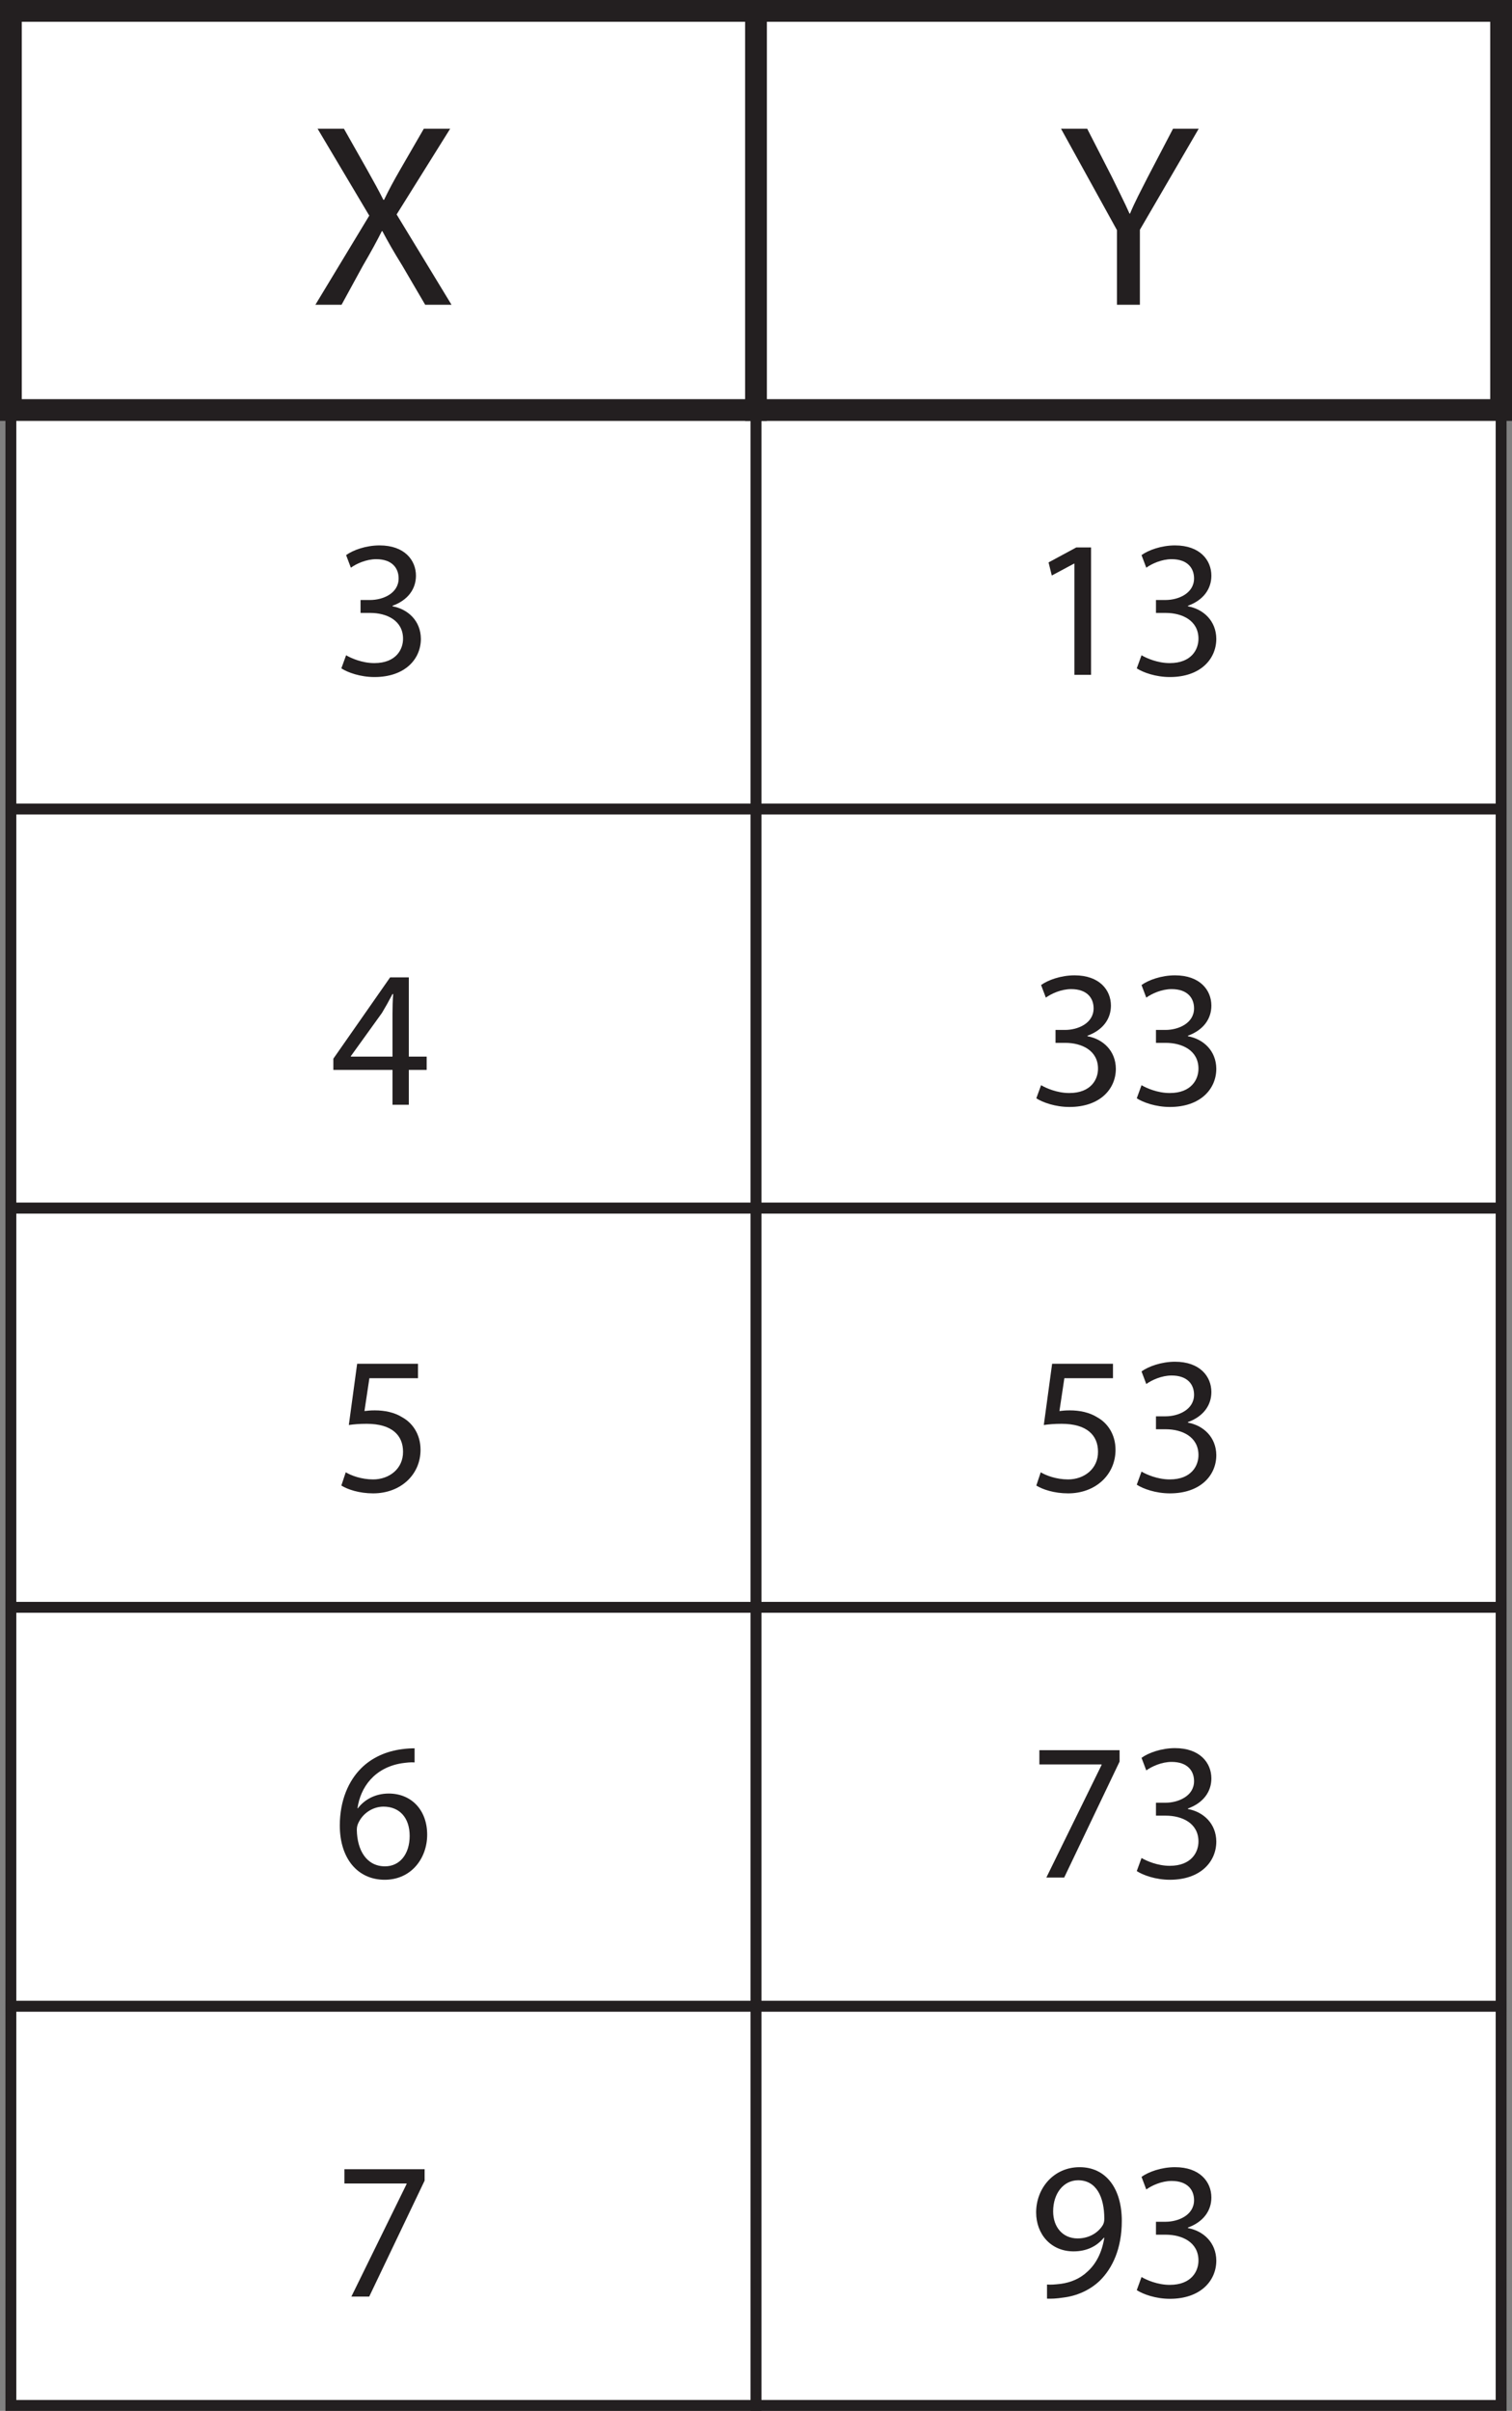 <?xml version="1.0" encoding="UTF-8"?>
<svg xmlns="http://www.w3.org/2000/svg" xmlns:xlink="http://www.w3.org/1999/xlink" width="139pt" height="221.5pt" viewBox="0 0 139 221.5" version="1.1">
<rect x="0" y="0" width="139" height="221.5" fill="#808080" stroke="none"/>
<defs>
<g>
<symbol overflow="visible" id="glyph0-0">
<path style="stroke:none;" d="M 0 0 L 12 0 L 12 -16.797 L 0 -16.797 Z M 6 -9.484 L 1.922 -15.594 L 10.078 -15.594 Z M 6.719 -8.406 L 10.797 -14.516 L 10.797 -2.281 Z M 1.922 -1.203 L 6 -7.312 L 10.078 -1.203 Z M 1.203 -14.516 L 5.281 -8.406 L 1.203 -2.281 Z M 1.203 -14.516 "/>
</symbol>
<symbol overflow="visible" id="glyph0-1">
<path style="stroke:none;" d="M 13.109 0 L 8.062 -8.297 L 12.984 -16.172 L 10.562 -16.172 L 8.375 -12.391 C 7.781 -11.359 7.375 -10.609 6.906 -9.641 L 6.844 -9.641 C 6.406 -10.516 5.953 -11.328 5.359 -12.391 L 3.219 -16.172 L 0.797 -16.172 L 5.547 -8.188 L 0.594 0 L 3 0 L 4.938 -3.547 C 5.766 -4.969 6.234 -5.828 6.703 -6.766 L 6.75 -6.766 C 7.25 -5.828 7.75 -4.938 8.594 -3.578 L 10.688 0 Z M 13.109 0 "/>
</symbol>
<symbol overflow="visible" id="glyph0-2">
<path style="stroke:none;" d="M 7.531 0 L 7.531 -6.891 L 12.938 -16.172 L 10.578 -16.172 L 8.25 -11.719 C 7.625 -10.484 7.062 -9.438 6.625 -8.375 L 6.578 -8.375 C 6.078 -9.5 5.562 -10.484 4.969 -11.719 L 2.688 -16.172 L 0.281 -16.172 L 5.422 -6.859 L 5.422 0 Z M 7.531 0 "/>
</symbol>
<symbol overflow="visible" id="glyph1-0">
<path style="stroke:none;" d="M 0 0 L 9 0 L 9 -12.594 L 0 -12.594 Z M 4.5 -7.109 L 1.438 -11.703 L 7.562 -11.703 Z M 5.047 -6.297 L 8.094 -10.891 L 8.094 -1.703 Z M 1.438 -0.906 L 4.5 -5.484 L 7.562 -0.906 Z M 0.906 -10.891 L 3.953 -6.297 L 0.906 -1.703 Z M 0.906 -10.891 "/>
</symbol>
<symbol overflow="visible" id="glyph1-1">
<path style="stroke:none;" d="M 0.75 -0.594 C 1.328 -0.219 2.484 0.203 3.797 0.203 C 6.594 0.203 8.062 -1.438 8.062 -3.312 C 8.047 -4.953 6.891 -6.031 5.453 -6.297 L 5.453 -6.344 C 6.875 -6.859 7.609 -7.891 7.609 -9.109 C 7.609 -10.531 6.562 -11.891 4.266 -11.891 C 3 -11.891 1.812 -11.453 1.188 -11 L 1.625 -9.844 C 2.125 -10.203 3.031 -10.625 3.953 -10.625 C 5.422 -10.625 6.016 -9.797 6.016 -8.859 C 6.016 -7.469 4.547 -6.875 3.406 -6.875 L 2.516 -6.875 L 2.516 -5.688 L 3.406 -5.688 C 4.938 -5.688 6.406 -4.984 6.422 -3.344 C 6.438 -2.359 5.797 -1.078 3.781 -1.078 C 2.656 -1.078 1.641 -1.531 1.188 -1.797 Z M 0.75 -0.594 "/>
</symbol>
<symbol overflow="visible" id="glyph1-2">
<path style="stroke:none;" d="M 7.203 0 L 7.203 -3.203 L 8.844 -3.203 L 8.844 -4.422 L 7.203 -4.422 L 7.203 -11.703 L 5.484 -11.703 L 0.266 -4.234 L 0.266 -3.203 L 5.703 -3.203 L 5.703 0 Z M 1.875 -4.422 L 1.875 -4.469 L 4.734 -8.438 C 5.062 -8.984 5.344 -9.484 5.703 -10.172 L 5.766 -10.172 C 5.719 -9.562 5.703 -8.953 5.703 -8.328 L 5.703 -4.422 Z M 1.875 -4.422 "/>
</symbol>
<symbol overflow="visible" id="glyph1-3">
<path style="stroke:none;" d="M 7.797 -11.703 L 2.203 -11.703 L 1.438 -6.078 C 1.875 -6.141 2.391 -6.188 3.078 -6.188 C 5.406 -6.188 6.422 -5.125 6.422 -3.625 C 6.438 -2.047 5.141 -1.078 3.672 -1.078 C 2.594 -1.078 1.641 -1.438 1.156 -1.734 L 0.75 -0.516 C 1.328 -0.156 2.391 0.203 3.672 0.203 C 6.203 0.203 8.031 -1.516 8.031 -3.797 C 8.031 -5.25 7.266 -6.281 6.359 -6.781 C 5.641 -7.234 4.75 -7.422 3.828 -7.422 C 3.406 -7.422 3.156 -7.391 2.875 -7.359 L 3.328 -10.375 L 7.797 -10.375 Z M 7.797 -11.703 "/>
</symbol>
<symbol overflow="visible" id="glyph1-4">
<path style="stroke:none;" d="M 7.484 -11.875 C 7.203 -11.875 6.797 -11.859 6.344 -11.797 C 4.859 -11.609 3.562 -11.016 2.594 -10.062 C 1.422 -8.906 0.609 -7.094 0.609 -4.781 C 0.609 -1.75 2.25 0.203 4.734 0.203 C 7.188 0.203 8.641 -1.781 8.641 -3.938 C 8.641 -6.203 7.188 -7.719 5.109 -7.719 C 3.812 -7.719 2.828 -7.109 2.266 -6.359 L 2.234 -6.359 C 2.5 -8.297 3.797 -10.094 6.297 -10.5 C 6.75 -10.562 7.156 -10.609 7.484 -10.578 Z M 4.766 -1.031 C 3.094 -1.031 2.203 -2.469 2.172 -4.391 C 2.172 -4.688 2.25 -4.891 2.344 -5.078 C 2.766 -5.938 3.672 -6.516 4.625 -6.516 C 6.078 -6.516 7.031 -5.516 7.031 -3.828 C 7.031 -2.156 6.125 -1.031 4.766 -1.031 Z M 4.766 -1.031 "/>
</symbol>
<symbol overflow="visible" id="glyph1-5">
<path style="stroke:none;" d="M 1.031 -11.703 L 1.031 -10.391 L 6.75 -10.391 L 6.75 -10.344 L 1.672 0 L 3.312 0 L 8.406 -10.656 L 8.406 -11.703 Z M 1.031 -11.703 "/>
</symbol>
<symbol overflow="visible" id="glyph1-6">
<path style="stroke:none;" d="M 4.25 0 L 5.781 0 L 5.781 -11.703 L 4.422 -11.703 L 1.875 -10.328 L 2.172 -9.125 L 4.219 -10.219 L 4.25 -10.219 Z M 4.25 0 "/>
</symbol>
<symbol overflow="visible" id="glyph1-7">
<path style="stroke:none;" d="M 1.734 0.188 C 2.109 0.203 2.609 0.188 3.188 0.094 C 4.453 -0.047 5.688 -0.594 6.594 -1.469 C 7.734 -2.594 8.609 -4.391 8.609 -6.953 C 8.609 -9.969 7.125 -11.891 4.734 -11.891 C 2.344 -11.891 0.734 -9.953 0.734 -7.734 C 0.734 -5.734 2.094 -4.156 4.172 -4.156 C 5.359 -4.156 6.297 -4.609 6.953 -5.406 L 7 -5.406 C 6.781 -4.031 6.234 -3 5.453 -2.297 C 4.781 -1.656 3.922 -1.297 3 -1.172 C 2.469 -1.109 2.062 -1.078 1.734 -1.109 Z M 4.594 -10.688 C 6.266 -10.688 7 -9.156 7 -7.156 C 7 -6.891 6.953 -6.734 6.859 -6.562 C 6.438 -5.875 5.609 -5.344 4.547 -5.344 C 3.188 -5.344 2.297 -6.375 2.297 -7.828 C 2.297 -9.5 3.266 -10.688 4.594 -10.688 Z M 4.594 -10.688 "/>
</symbol>
</g>
<clipPath id="clip1">
  <path d="M 0 183 L 70 183 L 70 221.5 L 0 221.5 Z M 0 183 "/>
</clipPath>
<clipPath id="clip2">
  <path d="M 69 183 L 139 183 L 139 221.5 L 69 221.5 Z M 69 183 "/>
</clipPath>
<clipPath id="clip3">
  <rect x="0" y="0" width="15" height="27"/>
</clipPath>
<g id="surface5" clip-path="url(#clip3)">
<g style="fill:rgb(13.699%,12.199%,12.5%);fill-opacity:1;">
  <use xlink:href="#glyph0-1" x="0.4" y="21"/>
</g>
</g>
<clipPath id="clip5">
  <path d="M 0.262 4 L 13.242 4 L 13.242 21 L 0.262 21 Z M 0.262 4 "/>
</clipPath>
<clipPath id="clip4">
  <rect x="0" y="0" width="14" height="27"/>
</clipPath>
<g id="surface8" clip-path="url(#clip4)">
<g clip-path="url(#clip5)" clip-rule="nonzero">
<g style="fill:rgb(13.699%,12.199%,12.5%);fill-opacity:1;">
  <use xlink:href="#glyph0-2" x="0.26" y="21"/>
</g>
</g>
</g>
<clipPath id="clip6">
  <rect x="0" y="0" width="10" height="21"/>
</clipPath>
<g id="surface11" clip-path="url(#clip6)">
<g style="fill:rgb(13.699%,12.199%,12.5%);fill-opacity:1;">
  <use xlink:href="#glyph1-1" x="0.63" y="16"/>
</g>
</g>
<clipPath id="clip8">
  <path d="M 0.379 3 L 9.613 3 L 9.613 16 L 0.379 16 Z M 0.379 3 "/>
</clipPath>
<clipPath id="clip7">
  <rect x="0" y="0" width="10" height="20"/>
</clipPath>
<g id="surface14" clip-path="url(#clip7)">
<g clip-path="url(#clip8)" clip-rule="nonzero">
<g style="fill:rgb(13.699%,12.199%,12.5%);fill-opacity:1;">
  <use xlink:href="#glyph1-2" x="0.38" y="15.5"/>
</g>
</g>
</g>
<clipPath id="clip9">
  <rect x="0" y="0" width="10" height="21"/>
</clipPath>
<g id="surface17" clip-path="url(#clip9)">
<g style="fill:rgb(13.699%,12.199%,12.5%);fill-opacity:1;">
  <use xlink:href="#glyph1-3" x="0.63" y="16"/>
</g>
</g>
<clipPath id="clip11">
  <path d="M 1 3 L 9.863 3 L 9.863 16 L 1 16 Z M 1 3 "/>
</clipPath>
<clipPath id="clip10">
  <rect x="0" y="0" width="10" height="20"/>
</clipPath>
<g id="surface20" clip-path="url(#clip10)">
<g clip-path="url(#clip11)" clip-rule="nonzero">
<g style="fill:rgb(13.699%,12.199%,12.5%);fill-opacity:1;">
  <use xlink:href="#glyph1-4" x="0.63" y="15.5"/>
</g>
</g>
</g>
<clipPath id="clip13">
  <path d="M 1 4 L 9.863 4 L 9.863 16 L 1 16 Z M 1 4 "/>
</clipPath>
<clipPath id="clip12">
  <rect x="0" y="0" width="10" height="21"/>
</clipPath>
<g id="surface23" clip-path="url(#clip12)">
<g clip-path="url(#clip13)" clip-rule="nonzero">
<g style="fill:rgb(13.699%,12.199%,12.5%);fill-opacity:1;">
  <use xlink:href="#glyph1-5" x="0.63" y="16"/>
</g>
</g>
</g>
<clipPath id="clip14">
  <rect x="0" y="0" width="19" height="21"/>
</clipPath>
<g id="surface26" clip-path="url(#clip14)">
<g style="fill:rgb(13.699%,12.199%,12.5%);fill-opacity:1;">
  <use xlink:href="#glyph1-6" x="0.52" y="16"/>
  <use xlink:href="#glyph1-1" x="9.754" y="16"/>
</g>
</g>
<clipPath id="clip15">
  <rect x="0" y="0" width="19" height="20"/>
</clipPath>
<g id="surface29" clip-path="url(#clip15)">
<g style="fill:rgb(13.699%,12.199%,12.5%);fill-opacity:1;">
  <use xlink:href="#glyph1-1" x="0.52" y="15.5"/>
  <use xlink:href="#glyph1-1" x="9.754" y="15.5"/>
</g>
</g>
<clipPath id="clip16">
  <rect x="0" y="0" width="19" height="21"/>
</clipPath>
<g id="surface32" clip-path="url(#clip16)">
<g style="fill:rgb(13.699%,12.199%,12.5%);fill-opacity:1;">
  <use xlink:href="#glyph1-3" x="0.52" y="16"/>
  <use xlink:href="#glyph1-1" x="9.754" y="16"/>
</g>
</g>
<clipPath id="clip17">
  <rect x="0" y="0" width="19" height="20"/>
</clipPath>
<g id="surface35" clip-path="url(#clip17)">
<g style="fill:rgb(13.699%,12.199%,12.5%);fill-opacity:1;">
  <use xlink:href="#glyph1-5" x="0.52" y="15.5"/>
  <use xlink:href="#glyph1-1" x="9.754" y="15.5"/>
</g>
</g>
<clipPath id="clip18">
  <rect x="0" y="0" width="19" height="21"/>
</clipPath>
<g id="surface38" clip-path="url(#clip18)">
<g style="fill:rgb(13.699%,12.199%,12.5%);fill-opacity:1;">
  <use xlink:href="#glyph1-7" x="0.52" y="16"/>
  <use xlink:href="#glyph1-1" x="9.754" y="16"/>
</g>
</g>
</defs>
<g id="surface1">
<path style="fill-rule:nonzero;fill:rgb(100%,100%,100%);fill-opacity:1;stroke-width:1;stroke-linecap:butt;stroke-linejoin:miter;stroke:rgb(13.699%,12.199%,12.5%);stroke-opacity:1;stroke-miterlimit:10;" d="M 1 183.828 L 69.5 183.828 L 69.5 147.16 L 1 147.16 Z M 1 183.828 " transform="matrix(1,0,0,-1,0,221.5)"/>
<path style="fill-rule:nonzero;fill:rgb(100%,100%,100%);fill-opacity:1;stroke-width:1;stroke-linecap:butt;stroke-linejoin:miter;stroke:rgb(13.699%,12.199%,12.5%);stroke-opacity:1;stroke-miterlimit:10;" d="M 69.5 183.828 L 138 183.828 L 138 147.16 L 69.5 147.16 Z M 69.5 183.828 " transform="matrix(1,0,0,-1,0,221.5)"/>
<path style="fill-rule:nonzero;fill:rgb(100%,100%,100%);fill-opacity:1;stroke-width:1;stroke-linecap:butt;stroke-linejoin:miter;stroke:rgb(13.699%,12.199%,12.5%);stroke-opacity:1;stroke-miterlimit:10;" d="M 1 147.172 L 69.5 147.172 L 69.5 110.5 L 1 110.5 Z M 1 147.172 " transform="matrix(1,0,0,-1,0,221.5)"/>
<path style="fill-rule:nonzero;fill:rgb(100%,100%,100%);fill-opacity:1;stroke-width:1;stroke-linecap:butt;stroke-linejoin:miter;stroke:rgb(13.699%,12.199%,12.5%);stroke-opacity:1;stroke-miterlimit:10;" d="M 69.5 147.172 L 138 147.172 L 138 110.5 L 69.5 110.5 Z M 69.5 147.172 " transform="matrix(1,0,0,-1,0,221.5)"/>
<path style="fill-rule:nonzero;fill:rgb(100%,100%,100%);fill-opacity:1;stroke-width:1;stroke-linecap:butt;stroke-linejoin:miter;stroke:rgb(13.699%,12.199%,12.5%);stroke-opacity:1;stroke-miterlimit:10;" d="M 1 110.5 L 69.5 110.5 L 69.5 73.828 L 1 73.828 Z M 1 110.5 " transform="matrix(1,0,0,-1,0,221.5)"/>
<path style="fill-rule:nonzero;fill:rgb(100%,100%,100%);fill-opacity:1;stroke-width:1;stroke-linecap:butt;stroke-linejoin:miter;stroke:rgb(13.699%,12.199%,12.5%);stroke-opacity:1;stroke-miterlimit:10;" d="M 69.5 110.5 L 138 110.5 L 138 73.828 L 69.5 73.828 Z M 69.5 110.5 " transform="matrix(1,0,0,-1,0,221.5)"/>
<path style="fill-rule:nonzero;fill:rgb(100%,100%,100%);fill-opacity:1;stroke-width:1;stroke-linecap:butt;stroke-linejoin:miter;stroke:rgb(13.699%,12.199%,12.5%);stroke-opacity:1;stroke-miterlimit:10;" d="M 1 73.828 L 69.5 73.828 L 69.5 37.16 L 1 37.16 Z M 1 73.828 " transform="matrix(1,0,0,-1,0,221.5)"/>
<path style="fill-rule:nonzero;fill:rgb(100%,100%,100%);fill-opacity:1;stroke-width:1;stroke-linecap:butt;stroke-linejoin:miter;stroke:rgb(13.699%,12.199%,12.5%);stroke-opacity:1;stroke-miterlimit:10;" d="M 69.5 73.828 L 138 73.828 L 138 37.16 L 69.5 37.16 Z M 69.5 73.828 " transform="matrix(1,0,0,-1,0,221.5)"/>
<path style=" stroke:none;fill-rule:nonzero;fill:rgb(100%,100%,100%);fill-opacity:1;" d="M 1 221 L 69.5 221 L 69.5 184.328 L 1 184.328 Z M 1 221 "/>
<g clip-path="url(#clip1)" clip-rule="nonzero">
<path style="fill:none;stroke-width:1;stroke-linecap:butt;stroke-linejoin:miter;stroke:rgb(13.699%,12.199%,12.5%);stroke-opacity:1;stroke-miterlimit:10;" d="M 1 37.172 L 69.5 37.172 L 69.5 0.5 L 1 0.5 Z M 1 37.172 " transform="matrix(1,0,0,-1,0,221.5)"/>
</g>
<path style=" stroke:none;fill-rule:nonzero;fill:rgb(100%,100%,100%);fill-opacity:1;" d="M 69.5 221 L 138 221 L 138 184.328 L 69.5 184.328 Z M 69.5 221 "/>
<g clip-path="url(#clip2)" clip-rule="nonzero">
<path style="fill:none;stroke-width:1;stroke-linecap:butt;stroke-linejoin:miter;stroke:rgb(13.699%,12.199%,12.5%);stroke-opacity:1;stroke-miterlimit:10;" d="M 69.5 37.172 L 138 37.172 L 138 0.5 L 69.5 0.5 Z M 69.5 37.172 " transform="matrix(1,0,0,-1,0,221.5)"/>
</g>
<path style="fill-rule:nonzero;fill:rgb(100%,100%,100%);fill-opacity:1;stroke-width:2;stroke-linecap:butt;stroke-linejoin:miter;stroke:rgb(13.699%,12.199%,12.5%);stroke-opacity:1;stroke-miterlimit:10;" d="M 1 220.5 L 69.5 220.5 L 69.5 183.828 L 1 183.828 Z M 1 220.5 " transform="matrix(1,0,0,-1,0,221.5)"/>
<path style="fill-rule:nonzero;fill:rgb(100%,100%,100%);fill-opacity:1;stroke-width:2;stroke-linecap:butt;stroke-linejoin:miter;stroke:rgb(13.699%,12.199%,12.5%);stroke-opacity:1;stroke-miterlimit:10;" d="M 69.5 220.5 L 138 220.5 L 138 183.828 L 69.5 183.828 Z M 69.5 220.5 " transform="matrix(1,0,0,-1,0,221.5)"/>
<use xlink:href="#surface5" transform="matrix(1,0,0,1,28,7)"/>
<use xlink:href="#surface8" transform="matrix(1,0,0,1,97,7)"/>
<use xlink:href="#surface11" transform="matrix(1,0,0,1,30,46)"/>
<use xlink:href="#surface14" transform="matrix(1,0,0,1,30,86)"/>
<use xlink:href="#surface17" transform="matrix(1,0,0,1,30,121)"/>
<use xlink:href="#surface20" transform="matrix(1,0,0,1,30,157)"/>
<use xlink:href="#surface23" transform="matrix(1,0,0,1,30,195)"/>
<use xlink:href="#surface26" transform="matrix(1,0,0,1,94,46)"/>
<use xlink:href="#surface29" transform="matrix(1,0,0,1,94,86)"/>
<use xlink:href="#surface32" transform="matrix(1,0,0,1,94,121)"/>
<use xlink:href="#surface35" transform="matrix(1,0,0,1,94,157)"/>
<use xlink:href="#surface38" transform="matrix(1,0,0,1,94,195)"/>
</g>
</svg>
